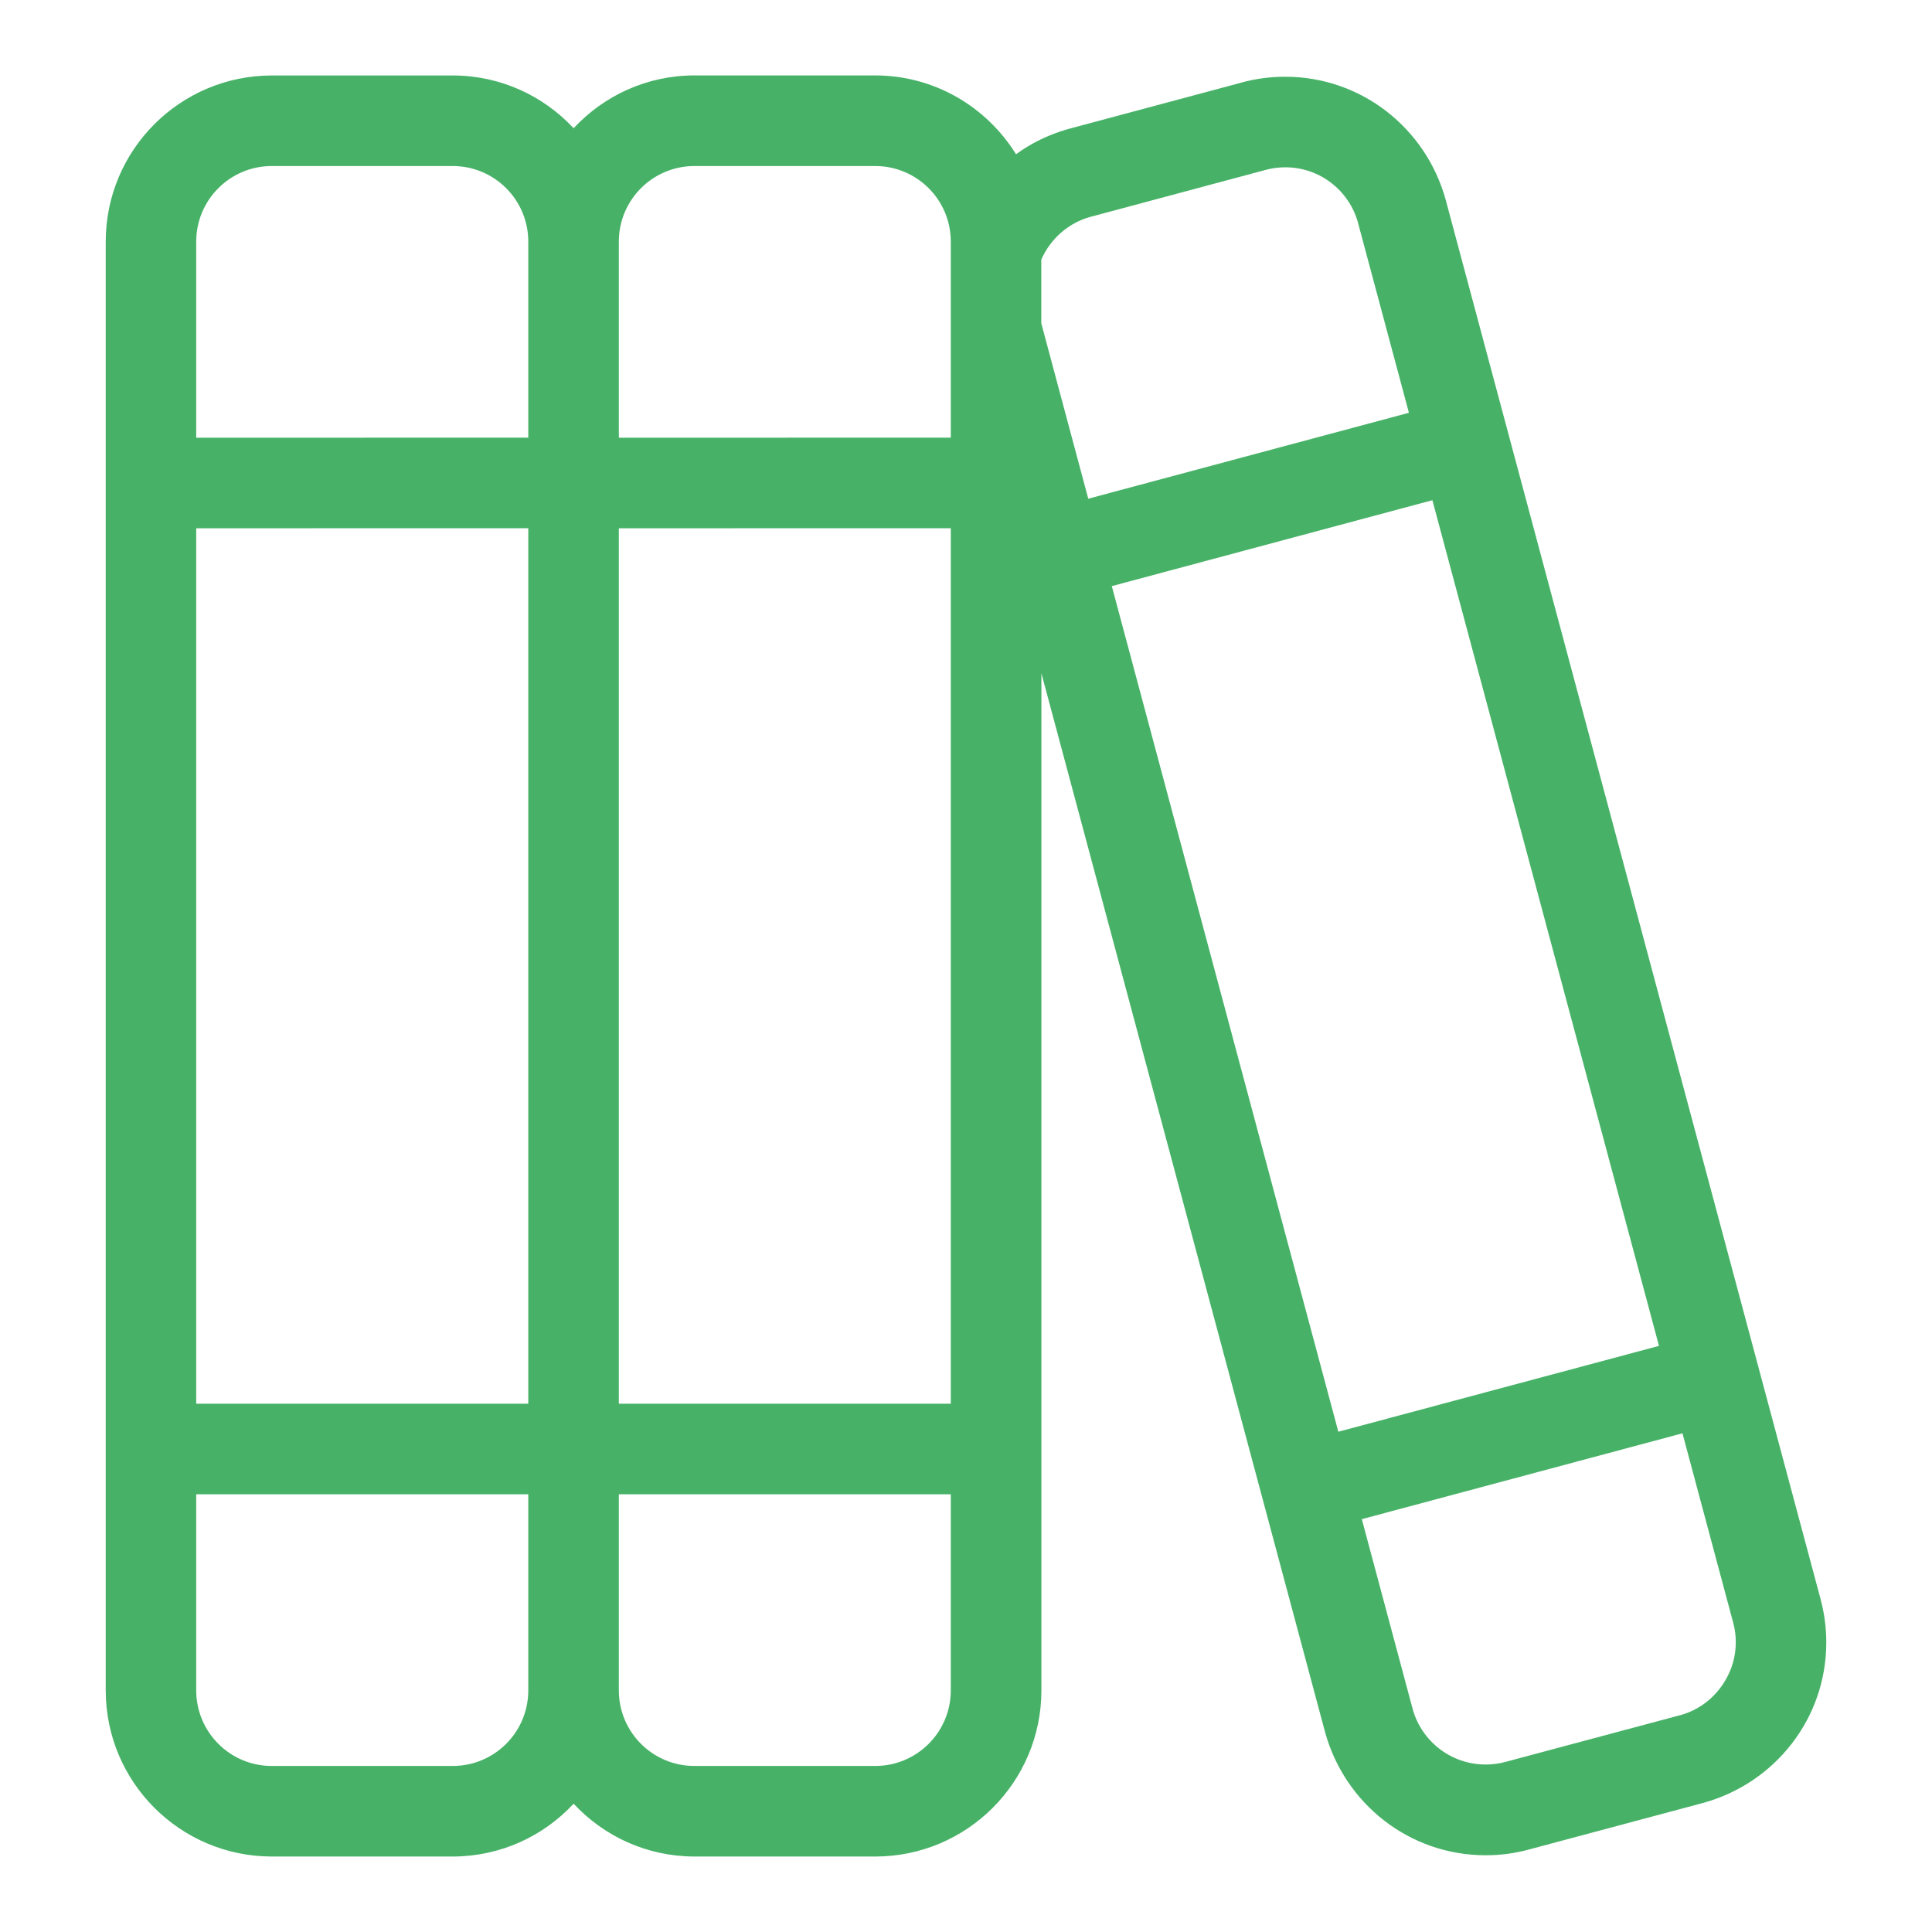 <?xml version="1.0" encoding="UTF-8" standalone="no"?>
<!DOCTYPE svg PUBLIC "-//W3C//DTD SVG 1.1//EN" "http://www.w3.org/Graphics/SVG/1.1/DTD/svg11.dtd">
<svg width="100%" height="100%" viewBox="0 0 800 800" version="1.1" xmlns="http://www.w3.org/2000/svg" xmlns:xlink="http://www.w3.org/1999/xlink" xml:space="preserve" xmlns:serif="http://www.serif.com/" style="fill-rule:evenodd;clip-rule:evenodd;stroke-linejoin:round;stroke-miterlimit:2;">
    <path d="M753.9,662.3L598.625,82.7C590.45,53.125 563.8,31.775 532.15,31.775C525.85,31.775 519.775,32.625 513.975,34.2L514.45,34.1L442.025,53.5C433.9,55.85 426.8,59.4 420.525,64L420.725,63.875C408.475,44.2 387,31.3 362.475,31.225L287.525,31.225C267.8,31.25 250.025,39.65 237.575,53.05L237.525,53.1C225.025,39.675 207.25,31.275 187.525,31.25L112.525,31.25C74.575,31.3 43.825,62.05 43.775,100L43.775,700C43.825,737.95 74.575,768.7 112.525,768.75L187.525,768.75C207.25,768.7 225.025,760.325 237.475,746.925L237.525,746.875C250.025,760.325 267.8,768.7 287.525,768.75L362.475,768.75C400.425,768.7 431.175,737.95 431.225,700L431.225,278.8L548.7,717.3C556.875,746.85 583.5,768.175 615.1,768.225L615.225,768.225C621.5,768.225 627.575,767.375 633.35,765.775L632.875,765.9L705.325,746.525C734.875,738.375 756.225,711.725 756.225,680.1C756.225,673.8 755.375,667.675 753.775,661.875L753.9,662.35L753.9,662.3ZM460.375,242.7L593.125,207.125L686.95,557.3L554.175,592.85L460.375,242.7ZM451.7,89.75L524.1,70.35C526.525,69.675 529.325,69.275 532.225,69.275C546.6,69.275 558.7,79 562.325,92.225L562.375,92.45L583.4,170.925L450.625,206.5L431.175,133.875L431.175,107.5C435,98.825 442.4,92.325 451.475,89.8L451.7,89.75ZM287.5,68.75L362.45,68.75C379.7,68.775 393.675,82.75 393.7,100L393.7,181.225L256.25,181.25L256.25,100C256.275,82.75 270.25,68.775 287.5,68.75ZM218.75,581.25L81.25,581.25L81.25,218.75L218.75,218.725L218.75,581.25ZM256.25,218.75L393.7,218.725L393.7,581.25L256.25,581.25L256.25,218.75ZM112.5,68.75L187.5,68.75C204.75,68.775 218.725,82.75 218.75,100L218.75,181.225L81.25,181.25L81.25,100C81.275,82.75 95.25,68.775 112.5,68.75ZM187.5,731.25L112.5,731.25C95.25,731.225 81.275,717.25 81.25,700L81.25,618.75L218.75,618.75L218.75,700C218.725,717.25 204.75,731.225 187.5,731.25ZM362.45,731.25L287.5,731.25C270.25,731.225 256.275,717.25 256.25,700L256.25,618.75L393.7,618.75L393.7,700C393.675,717.25 379.7,731.225 362.45,731.25ZM714.5,695.65C710.4,702.775 703.75,708.025 695.825,710.2L695.6,710.25L623.15,729.625C620.75,730.275 618,730.65 615.175,730.65C600.8,730.65 588.675,720.975 584.975,707.775L584.925,707.55L563.9,629.05L696.675,593.5L717.7,672C718.375,674.4 718.75,677.175 718.75,680.025C718.75,685.775 717.175,691.175 714.425,695.775L714.5,695.625L714.5,695.65Z" style="fill:rgb(71,178,103);fill-rule:nonzero;"/>
</svg>
